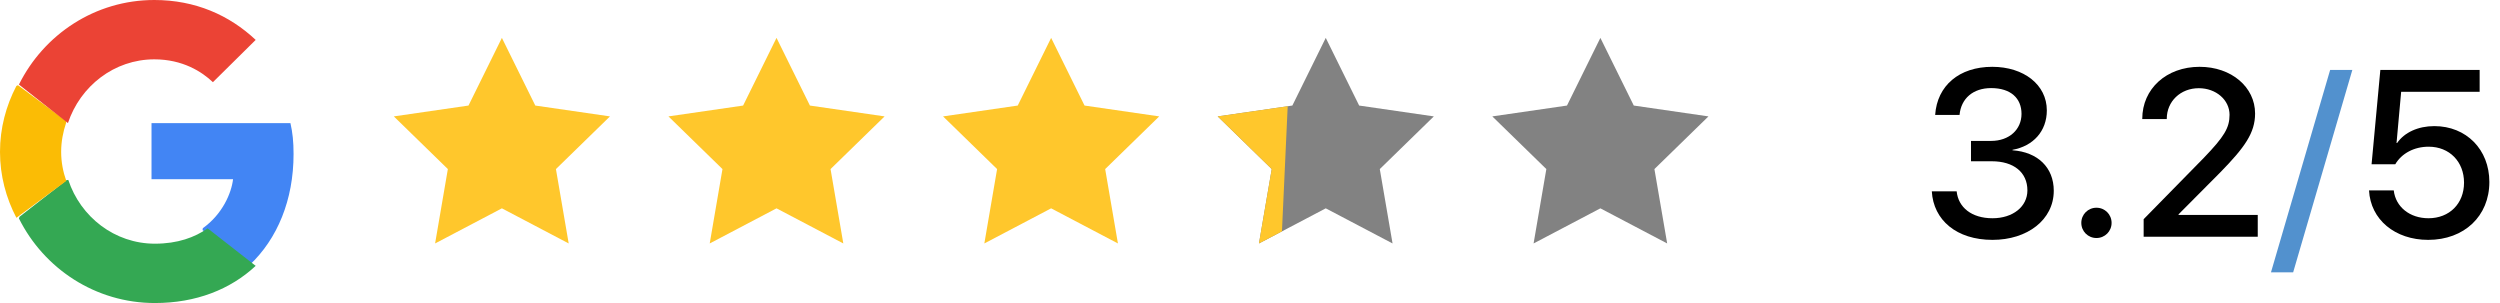 <?xml version="1.0" encoding="UTF-8"?>
<svg width="231px" height="28px" viewBox="0 0 231 28" version="1.1" xmlns="http://www.w3.org/2000/svg" xmlns:xlink="http://www.w3.org/1999/xlink">
    <title>Rating Copy 2</title>
    <g id="Images" stroke="none" stroke-width="1" fill="none" fill-rule="evenodd">
        <g id="Amenities-Icon" transform="translate(-217, -1340)">
            <g id="Rating-Copy-2" transform="translate(217, 1340)">
                <g id="Group">
                    <g id="google-icon" fill-rule="nonzero">
                        <path d="M27.125,14.23 C27.125,13.082 27.034,12.244 26.836,11.375 L14,11.375 L14,16.557 L21.535,16.557 C21.383,17.844 20.562,19.784 18.74,21.087 L18.714,21.26 L22.773,24.471 L23.054,24.5 C25.636,22.064 27.125,18.48 27.125,14.23" id="Path" fill="#4285F4"></path>
                        <path d="M14.313,28 C18.109,28 21.297,26.74 23.625,24.565 L19.187,21.099 C18,21.934 16.406,22.517 14.313,22.517 C10.594,22.517 7.438,20.044 6.312,16.625 L6.148,16.639 L1.807,20.026 L1.75,20.186 C4.062,24.817 8.812,28 14.313,28" id="Path" fill="#34A853"></path>
                        <path d="M6.125,16.717 C5.825,15.873 5.651,14.968 5.651,14.033 C5.651,13.098 5.825,12.193 6.109,11.349 L6.101,11.169 L1.661,7.875 L1.515,7.941 C0.553,9.781 0,11.847 0,14.033 C0,16.22 0.553,18.285 1.515,20.125 L6.125,16.717" id="Path" fill="#FBBC05"></path>
                        <path d="M14.259,5.483 C16.888,5.483 18.662,6.633 19.673,7.594 L23.625,3.687 C21.198,1.402 18.04,0 14.259,0 C8.782,0 4.053,3.182 1.75,7.814 L6.277,11.375 C7.413,7.956 10.556,5.483 14.259,5.483" id="Path" fill="#EB4335"></path>
                    </g>
                    <g id="Star" transform="translate(35.875, 3.5)">
                        <polygon fill="#FFC72C" points="10.5 15.75 4.328 18.995 5.507 12.122 0.514 7.255 7.414 6.253 10.5 0 13.586 6.253 20.486 7.255 15.493 12.122 16.672 18.995"></polygon>
                        <polygon id="Star-Copy" fill="#FFC72C" points="35.875 15.75 29.703 18.995 30.882 12.122 25.889 7.255 32.789 6.253 35.875 0 38.961 6.253 45.861 7.255 40.868 12.122 42.047 18.995"></polygon>
                        <polygon id="Star-Copy-2" fill="#FFC72C" points="61.25 15.75 55.078 18.995 56.257 12.122 51.264 7.255 58.164 6.253 61.25 0 64.336 6.253 71.236 7.255 66.243 12.122 67.422 18.995"></polygon>
                        <polygon id="Star-Copy-3" fill="#828282" points="86.625 15.75 80.453 18.995 81.632 12.122 76.639 7.255 83.539 6.253 86.625 0 89.711 6.253 96.611 7.255 91.618 12.122 92.797 18.995"></polygon>
                        <polygon id="Star-Copy-4" fill="#828282" points="112 15.75 105.828 18.995 107.007 12.122 102.014 7.255 108.914 6.253 112 0 115.086 6.253 121.986 7.255 116.993 12.122 118.172 18.995"></polygon>
                        <path d="M83.108,6.316 L82.577,17.878 L80.453,18.995 L81.632,12.122 L76.639,7.255 L83.108,6.316 Z" id="Combined-Shape" fill="#FFC72C"></path>
                    </g>
                </g>
                <g id="text" transform="translate(178.499, 6.174)" fill-rule="nonzero">
                    <g id="3.2/5">
                        <path d="M3.621,8.727 L5.544,8.727 C7.573,8.727 8.833,9.752 8.833,11.418 C8.833,12.924 7.487,13.992 5.608,13.992 C3.664,13.992 2.446,12.978 2.296,11.504 L0,11.504 C0.15,14.163 2.286,15.99 5.608,15.99 C8.823,15.99 11.269,14.142 11.269,11.45 C11.269,9.293 9.773,7.872 7.455,7.712 L7.455,7.669 C9.367,7.327 10.628,5.949 10.628,4.027 C10.628,1.656 8.502,0 5.586,0 C2.531,0 0.491,1.741 0.31,4.443 L2.563,4.443 C2.702,2.927 3.813,1.965 5.479,1.965 C7.306,1.965 8.289,2.916 8.289,4.347 C8.289,5.8 7.146,6.847 5.479,6.847 L3.621,6.847 L3.621,8.727 Z" id="Path" fill="#000000"></path>
                        <path d="M15.213,15.819 C15.993,15.819 16.612,15.199 16.612,14.42 C16.612,13.64 15.993,13.02 15.213,13.02 C14.434,13.02 13.814,13.64 13.814,14.42 C13.814,15.199 14.434,15.819 15.213,15.819 Z" id="Path" fill="#000000"></path>
                        <path d="M19.446,4.807 L19.446,4.828 L21.711,4.828 L21.711,4.796 C21.711,3.194 22.982,1.976 24.669,1.976 C26.272,1.976 27.511,3.065 27.511,4.433 C27.511,5.64 27.019,6.451 25.139,8.406 L19.574,14.078 L19.574,15.701 L30.117,15.701 L30.117,13.683 L22.8,13.683 L22.8,13.629 L26.656,9.752 C28.91,7.445 29.871,6.11 29.871,4.315 C29.871,1.869 27.681,0 24.744,0 C21.679,0 19.446,2.029 19.446,4.807 Z" id="Path" fill="#000000"></path>
                        <polygon id="Path" fill="#5291CE" points="33.388 18.991 38.857 0.288 36.806 0.288 31.338 18.991"></polygon>
                        <path d="M45.867,15.99 C49.189,15.99 51.518,13.8 51.518,10.638 C51.518,7.648 49.392,5.479 46.433,5.479 C44.927,5.479 43.667,6.067 42.994,7.039 L42.941,7.039 L43.368,2.307 L50.62,2.307 L50.62,0.288 L41.445,0.288 L40.634,9.004 L42.823,9.004 C43.421,7.99 44.575,7.381 45.91,7.381 C47.833,7.381 49.178,8.769 49.178,10.703 C49.178,12.636 47.833,13.992 45.889,13.992 C44.169,13.992 42.855,12.946 42.684,11.418 L40.399,11.418 C40.537,14.11 42.791,15.99 45.867,15.99 Z" id="Path" fill="#000000"></path>
                    </g>
                </g>
            </g>
        </g>
    </g>
</svg>